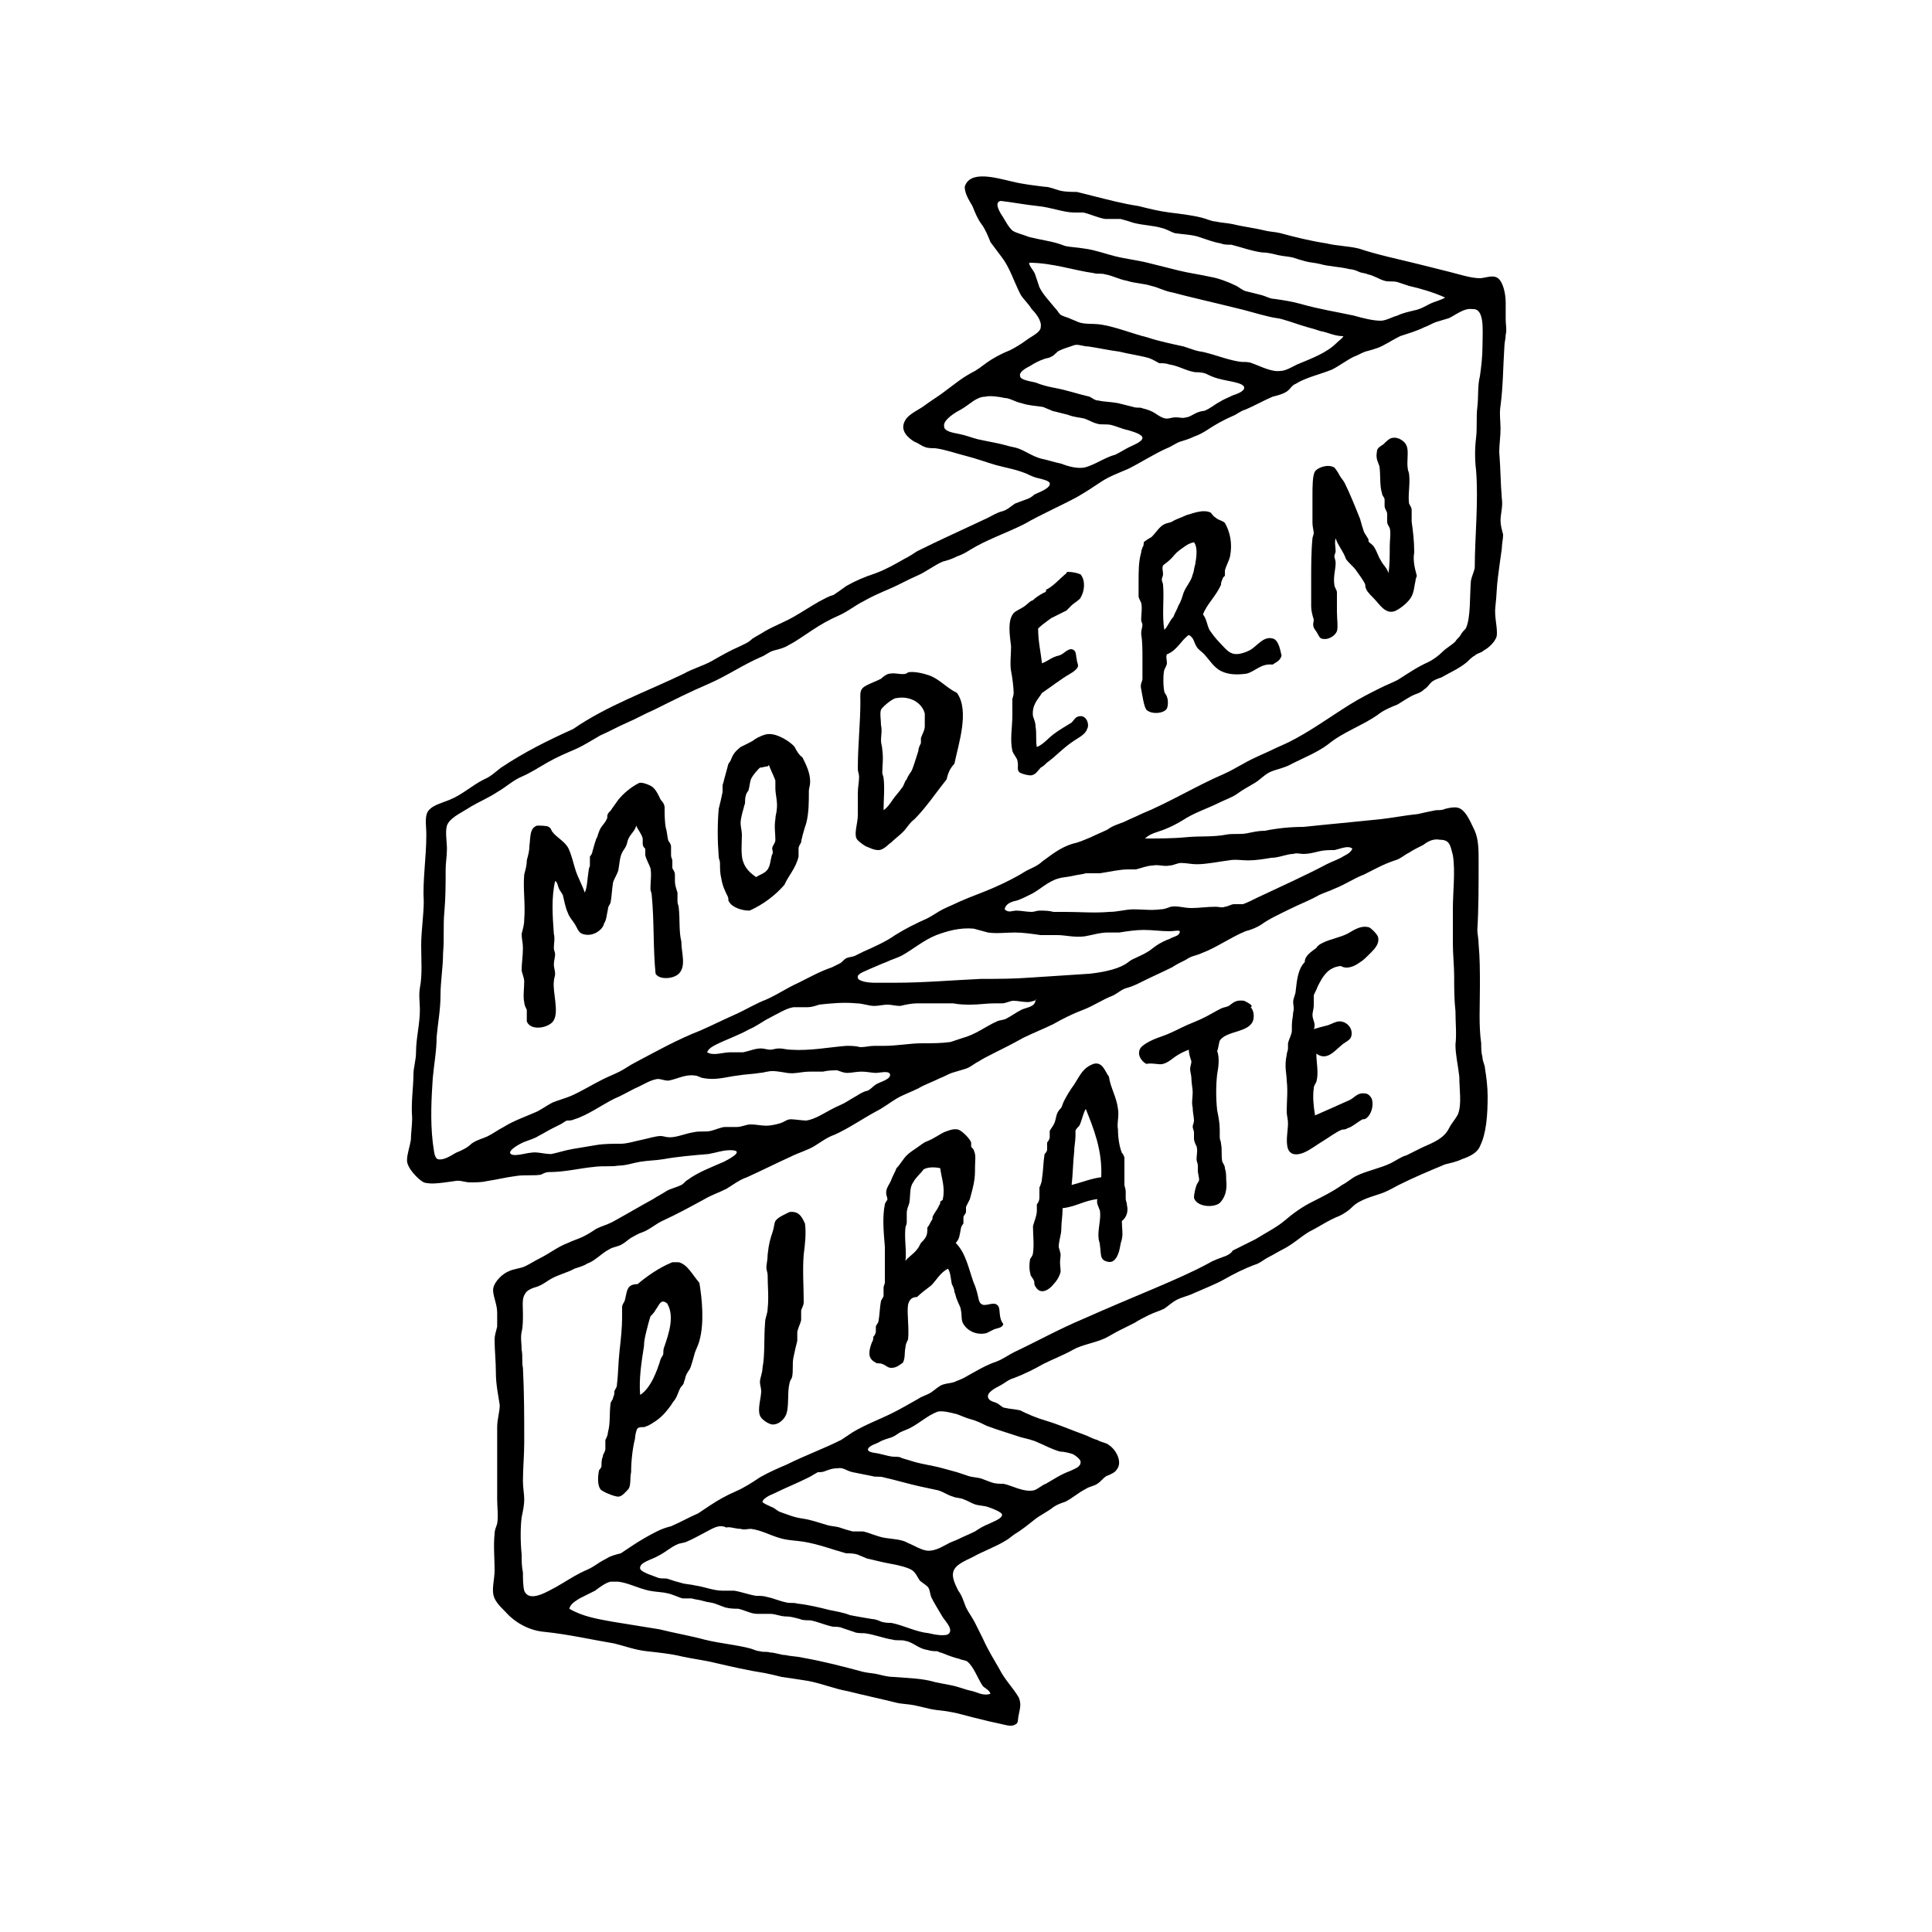 <?xml version="1.0" encoding="utf-8"?>
<!-- Generator: Adobe Illustrator 25.2.0, SVG Export Plug-In . SVG Version: 6.00 Build 0)  -->
<svg version="1.1" id="Layer_1" xmlns="http://www.w3.org/2000/svg" xmlns:xlink="http://www.w3.org/1999/xlink" x="0px" y="0px"
	 viewBox="0 0 150 150" style="enable-background:new 0 0 150 150;" xml:space="preserve">
<style type="text/css">
	.st0{fill-rule:evenodd;clip-rule:evenodd;}
</style>
<g>
	<g>
		<path d="M72.3,52.5c-0.5-0.2-1.3-0.4-1.8-0.3c-0.3,0.3-0.9,0-1.4,0.1c-0.2,0-0.5,0.2-0.7,0.4c-0.4,0.2-0.7,0.3-1.1,0.5
			c-0.6,0.3-0.5,0.6-0.5,1.3c0,1.6-0.2,3.4-0.2,5.2c0,0.2,0.1,0.4,0.1,0.6c0,0.4-0.1,0.8-0.1,1.3c0,0.6,0,1.2,0,1.7
			c0,0.6-0.3,1.4-0.1,1.8c0.1,0.2,0.4,0.4,0.7,0.6c0.3,0.1,0.6,0.3,1,0.3c0.4,0,0.7-0.4,1-0.6c0.3-0.3,0.6-0.5,0.9-0.8
			c0.3-0.3,0.5-0.7,0.9-1c0.9-0.9,1.7-2.1,2.5-3.1c0.1-0.5,0.3-0.9,0.6-1.2c0.3-1.5,1.2-4.1,0.2-5.5C73.5,53.4,73,52.8,72.3,52.5z
			 M71.8,56.4c0,0.3-0.2,0.6-0.3,0.9c0,0.1,0,0.3,0,0.4c-0.1,0.2-0.2,0.4-0.2,0.6c-0.2,0.6-0.3,1-0.5,1.5c-0.1,0.2-0.3,0.4-0.4,0.7
			c-0.2,0.2-0.2,0.5-0.4,0.7c-0.2,0.3-0.5,0.6-0.7,0.9c-0.2,0.3-0.4,0.6-0.7,0.8c0-0.8,0.1-1.7,0-2.5c0-0.1-0.1-0.3-0.1-0.4
			c0-0.5,0.1-1.1,0-1.8c0-0.2-0.1-0.5-0.1-0.7c0-0.4,0.1-0.8,0-1.2c0-0.4-0.1-0.9,0-1.2c0.1-0.2,0.9-0.9,1.2-0.9
			c1.1-0.2,2,0.4,2.2,1.2C71.8,55.6,71.8,56,71.8,56.4z"/>
		<path d="M61.7,58c-0.3-0.4-1.4-1.1-2.1-1c-0.2,0-0.7,0.2-1,0.4c-0.1,0.1-0.3,0.2-0.5,0.3c-0.2,0.1-0.4,0.2-0.6,0.3
			c-0.5,0.4-0.6,0.6-0.8,1.1c-0.1,0.1-0.2,0.3-0.2,0.4c-0.1,0.4-0.2,0.7-0.3,1.1c0,0.1-0.1,0.3-0.1,0.4c0,0.1,0,0.3,0,0.5
			c-0.1,0.5-0.2,0.9-0.3,1.3c-0.1,1.2-0.1,2.4,0,3.7c0,0.2,0.1,0.3,0.1,0.5c0,0.4,0,0.8,0.1,1.2c0.1,0.6,0.3,1,0.5,1.4
			c0.1,0.2,0,0.3,0.1,0.4c0.2,0.4,0.9,0.7,1.6,0.7c1.1-0.5,2-1.2,2.7-2c0.3-0.7,0.9-1.3,1.1-2.2c0-0.2,0-0.4,0-0.6
			c0-0.2,0.1-0.3,0.2-0.5c0-0.2,0.1-0.4,0.1-0.5c0.1-0.4,0.2-0.7,0.3-1c0.2-0.8,0.2-1.6,0.2-2.5c0-0.2,0.1-0.4,0.1-0.7
			c0-0.7-0.3-1.3-0.6-1.9C62,58.6,61.8,58.2,61.7,58z M60.3,62.9c0,0.2-0.1,0.4-0.1,0.7c-0.1,0.6,0,1.1,0,1.6c0,0.2-0.1,0.3-0.2,0.5
			s0,0.3,0,0.5c0,0.1-0.1,0.2-0.1,0.3c-0.1,0.4-0.1,0.7-0.3,1c-0.2,0.3-0.6,0.4-0.9,0.6c-0.4-0.3-0.8-0.6-1-1.2
			c-0.2-0.5-0.1-1.5-0.1-2.1c0-0.3-0.1-0.6-0.1-0.9c0-0.4,0.2-1,0.3-1.4c0.1-0.2,0-0.4,0.1-0.7c0-0.1,0.1-0.3,0.2-0.4
			c0.1-0.3,0.1-0.6,0.2-0.9c0.2-0.4,0.5-0.7,0.7-0.9c0.2,0,0.4-0.1,0.6-0.1c0,0,0.1-0.1,0.1-0.1c0.1,0.3,0.4,0.9,0.5,1.2
			c0,0.2,0,0.4,0,0.6C60.2,61.7,60.4,62.3,60.3,62.9z"/>
		<path d="M52.7,70.5c0-0.2-0.1-0.3-0.1-0.5c0-0.2,0-0.5,0-0.7c-0.1-0.3-0.2-0.6-0.2-0.9c0-0.2,0-0.3,0-0.5c0-0.2-0.1-0.3-0.2-0.5
			c0-0.2,0-0.4,0-0.6c0-0.1-0.1-0.2-0.1-0.4c0-0.2,0-0.4,0-0.7c0-0.1-0.1-0.3-0.2-0.4c-0.1-0.3-0.1-0.7-0.2-1
			c-0.1-0.5-0.1-1.1-0.1-1.6c0-0.2-0.1-0.4-0.3-0.6c-0.2-0.4-0.4-0.9-0.8-1.1c-0.2-0.1-0.7-0.3-0.9-0.2c-0.6,0.3-1.2,0.8-1.6,1.3
			c-0.2,0.3-0.3,0.4-0.5,0.7c-0.1,0.2-0.3,0.3-0.3,0.4c-0.1,0.1,0,0.3-0.1,0.4c-0.1,0.3-0.5,0.6-0.6,1c-0.1,0.2-0.1,0.4-0.2,0.5
			c-0.1,0.3-0.2,0.6-0.3,1c0,0.1-0.1,0.3-0.2,0.4c0,0.2,0,0.5,0,0.7c0,0.1-0.1,0.2-0.1,0.4c-0.1,0.6-0.1,1.3-0.3,1.7
			c-0.2-0.6-0.5-1.1-0.7-1.7c-0.2-0.6-0.3-1.2-0.6-1.8c-0.3-0.5-0.9-0.8-1.2-1.2c-0.1-0.1-0.1-0.3-0.3-0.4c-0.1-0.1-0.7-0.1-0.9-0.1
			c-0.6,0.2-0.5,0.9-0.6,1.6c0,0.4-0.1,0.7-0.2,1.1c0,0.4-0.1,0.7-0.2,1.1c-0.1,1.1,0.1,2.3,0,3.5c0,0.4-0.1,0.7-0.2,1.1
			c0,0.4,0.1,0.7,0.1,1.1c0,0.6-0.1,1.2-0.1,1.7c0,0.2,0.2,0.6,0.2,0.9c0,0.5-0.1,1.2,0,1.6c0,0.2,0.1,0.4,0.2,0.6
			c0,0.4,0,0.7,0,0.9c0.3,0.8,1.8,0.5,2.1-0.1c0.4-0.7-0.1-2.2,0-3c0-0.2,0.1-0.4,0.1-0.6c0-0.2-0.1-0.5-0.1-0.7
			c0-0.3,0.1-0.6,0.1-0.8c0-0.2-0.1-0.3-0.1-0.5c0-0.4,0.1-0.7,0-1.1c-0.1-1.4-0.2-2.8,0.1-4.1c0.2,0.1,0.2,0.4,0.3,0.6
			c0.1,0.2,0.2,0.3,0.3,0.5c0.1,0.4,0.2,1,0.4,1.4c0.1,0.3,0.3,0.5,0.5,0.8c0.2,0.3,0.3,0.7,0.6,0.8c0.8,0.3,1.6-0.3,1.7-0.8
			c0.2-0.3,0.2-0.7,0.3-1.1c0-0.2,0.1-0.3,0.2-0.5c0.1-0.5,0.1-1,0.2-1.6c0.1-0.3,0.3-0.6,0.4-0.9c0.1-0.5,0.1-1,0.3-1.4
			c0.1-0.2,0.2-0.3,0.3-0.5c0.1-0.2,0.1-0.4,0.2-0.6c0.2-0.4,0.5-0.6,0.6-1c0.1,0.3,0.4,0.6,0.5,1c0,0.1,0,0.3,0,0.4
			c0,0.2,0.1,0.3,0.2,0.4c0,0.2,0,0.3,0,0.5c0.1,0.4,0.3,0.7,0.4,1c0.1,0.5,0,1,0,1.6c0,0.2,0.1,0.3,0.1,0.5c0.2,2,0.1,4.2,0.3,6.1
			c0.3,0.5,1.4,0.4,1.8,0c0.6-0.6,0.2-1.6,0.2-2.5C52.7,72.3,52.8,71.4,52.7,70.5z"/>
		<path d="M83.9,55.6c-0.4,0-0.5,0.3-0.7,0.5c-0.5,0.3-1,0.6-1.4,0.9c-0.4,0.3-0.8,0.8-1.3,1c-0.1-0.5,0-1-0.1-1.6
			c0-0.3-0.1-0.5-0.2-0.8c-0.1-0.9,0.4-1.3,0.7-1.8c0.6-0.4,1.5-1.1,2.2-1.5c0.2-0.1,0.6-0.4,0.6-0.6c0-0.2-0.1-0.3-0.1-0.5
			c-0.1-0.4,0-0.7-0.4-0.8c-0.4,0-0.6,0.4-1,0.5c-0.5,0.1-0.8,0.4-1.3,0.6c-0.1-0.9-0.3-1.7-0.3-2.7c0.3-0.3,0.6-0.5,1-0.8
			c0.4-0.2,0.8-0.4,1.2-0.6c0.1-0.1,0.3-0.3,0.4-0.4c0.2-0.2,0.6-0.4,0.7-0.6c0.3-0.5,0.4-1.3,0-1.8c-0.2-0.1-0.6-0.2-1-0.2
			c0,0-0.1,0-0.1,0.1c-0.6,0.5-1,1-1.6,1.3C81.3,46,81,46,80.9,46.1c-0.2,0.1-0.5,0.3-0.7,0.5c-0.3,0.1-0.4,0.3-0.7,0.5
			c-0.3,0.2-0.6,0.3-0.8,0.5c-0.5,0.6-0.3,1.7-0.2,2.6c0,0.6-0.1,1.4,0,1.9c0.1,0.5,0.2,1.3,0.2,1.7c0,0.2-0.1,0.4-0.1,0.5
			c0,0.4,0,0.8,0,1.2c0,1-0.2,1.9,0,2.8c0.1,0.3,0.4,0.6,0.4,0.8c0.1,0.4-0.1,0.7,0.2,0.9c0.2,0.1,0.6,0.2,0.8,0.2
			c0.4,0,0.6-0.4,0.8-0.6c0.2-0.1,0.4-0.3,0.5-0.4c0.7-0.5,1.2-1.1,2.1-1.7c0.3-0.2,0.9-0.5,1-0.9C84.6,56.3,84.4,55.6,83.9,55.6z"
			/>
		<path d="M109.8,42.9c0-0.9-0.1-1.7-0.2-2.4c0-0.3,0-0.6,0-0.9c0-0.2-0.1-0.3-0.2-0.5c-0.1-0.7,0.1-1.5,0-2.3
			c0-0.1-0.1-0.3-0.1-0.4c-0.1-0.6,0.1-1.4-0.1-1.8c-0.1-0.3-0.6-0.7-1.1-0.6c-0.2,0-0.5,0.3-0.7,0.5c-0.3,0.2-0.5,0.3-0.5,0.6
			c-0.1,0.5,0.1,0.8,0.2,1.1c0.1,0.7,0,1.5,0.2,2.1c0,0.2,0.2,0.3,0.2,0.5c0,0.1,0,0.3,0,0.5c0,0.2,0.2,0.4,0.2,0.6
			c0,0.2,0,0.4,0,0.6c0,0.2,0.1,0.3,0.2,0.5c0.1,0.4,0,0.9,0,1.4c0,0.7,0,1.5-0.1,2.1c-0.1-0.4-0.4-0.6-0.6-1
			c-0.2-0.3-0.3-0.7-0.5-1c-0.1-0.2-0.3-0.3-0.4-0.4c-0.1-0.1,0-0.2-0.1-0.3c-0.1-0.2-0.2-0.3-0.3-0.5c-0.1-0.3-0.2-0.6-0.3-1
			c-0.4-1-0.8-2-1.2-2.8c-0.1-0.2-0.3-0.4-0.4-0.6c-0.1-0.2-0.3-0.5-0.4-0.6c-0.5-0.3-1.3,0-1.5,0.3c-0.2,0.3-0.2,1.2-0.2,1.9
			c0,0.7,0,1.5,0,2.1c0,0.3,0.1,0.6,0.1,0.8c0,0.1-0.1,0.3-0.1,0.4c-0.1,1-0.1,2.2-0.1,3.2c0,0.7,0,1.4,0,2.1c0,0.3,0.1,0.7,0.2,1
			c0,0.2-0.1,0.4,0,0.6c0,0.1,0.2,0.3,0.3,0.5c0.1,0.2,0.2,0.4,0.4,0.4c0.5,0.1,1-0.3,1.1-0.6c0.1-0.3,0-1,0-1.5c0-0.5,0-1.1,0-1.5
			c0-0.2-0.2-0.4-0.2-0.6c-0.1-0.6,0.1-1.2,0.1-1.7c0-0.2-0.1-0.4-0.1-0.5c0-0.1,0.1-0.3,0.1-0.4c0-0.3-0.1-0.7,0-1
			c0.2,0.6,0.6,1,0.8,1.6c0.2,0.3,0.6,0.6,0.8,0.9c0.2,0.3,0.6,0.8,0.7,1.1c0,0.1,0,0.2,0.1,0.4c0.1,0.2,0.4,0.5,0.6,0.7
			c0.4,0.4,0.9,1.3,1.7,0.9c0.4-0.2,1-0.7,1.2-1.1c0.2-0.4,0.2-0.8,0.3-1.2c0-0.2,0.1-0.3,0.1-0.4C109.8,44,109.7,43.4,109.8,42.9z"
			/>
		<path d="M98.9,49.6c-0.8-0.3-1.3,0.6-1.9,0.9c-0.4,0.2-1,0.4-1.4,0.2c-0.3-0.1-0.7-0.6-0.9-0.8c-0.3-0.3-0.6-0.7-0.8-1
			c-0.2-0.4-0.2-0.8-0.5-1.2c0.3-0.8,1-1.4,1.4-2.3c0-0.1,0-0.2,0.1-0.4c0-0.1,0.1-0.2,0.2-0.3c0-0.1,0-0.3,0-0.4
			c0.1-0.4,0.3-0.7,0.4-1.1c0.2-1,0-1.9-0.4-2.6c-0.2-0.2-0.5-0.2-0.7-0.4c-0.2-0.1-0.3-0.3-0.4-0.4c-0.6-0.3-1.5,0.1-1.9,0.2
			c-0.4,0.2-0.8,0.3-1.1,0.5c-0.2,0.1-0.4,0.1-0.6,0.2c-0.4,0.2-0.6,0.6-1,1c-0.2,0.1-0.5,0.3-0.6,0.4c0,0.1,0,0.3-0.1,0.4
			c0,0.1-0.1,0.2-0.1,0.4c-0.2,0.7-0.2,1.4-0.2,2.3c0,0.4,0,0.8,0,1.1c0,0.1,0.1,0.3,0.2,0.5c0.1,0.4,0,0.9,0,1.3
			c0,0.2,0.1,0.3,0.1,0.4c0,0.2-0.1,0.4-0.1,0.7c0.1,0.6,0.1,1.2,0.1,2c0,0.5,0,1.1,0,1.5c0,0.2-0.2,0.4-0.1,0.8
			c0.1,0.5,0.2,1.3,0.4,1.6c0.4,0.4,1.4,0.3,1.6-0.1c0.1-0.2,0.1-0.7,0-0.9c0-0.1-0.2-0.3-0.2-0.4c-0.1-0.4-0.1-1.4,0-1.7
			c0.1-0.2,0.2-0.4,0.2-0.5c0-0.3-0.1-0.5,0-0.7c0.8-0.3,1.1-1.1,1.7-1.5c0.4,0.2,0.4,0.6,0.6,0.9c0.1,0.2,0.4,0.4,0.5,0.5
			c0.5,0.5,0.8,1.1,1.4,1.4c0.6,0.3,1.3,0.3,2,0.2c0.7-0.2,1.1-0.8,2-0.7c0.3-0.2,0.6-0.3,0.7-0.7C99.4,50.5,99.3,49.8,98.9,49.6z
			 M92.8,43.8c-0.1,0.3-0.1,0.6-0.2,0.8c-0.1,0.5-0.5,0.9-0.7,1.4c-0.1,0.3-0.2,0.7-0.4,1c-0.1,0.3-0.3,0.6-0.4,0.9
			c-0.3,0.3-0.4,0.7-0.7,1c-0.2-1.1,0-2.4-0.1-3.5c0-0.1-0.1-0.3-0.1-0.4c0-0.1,0.1-0.3,0.1-0.4c0-0.3-0.1-0.5,0-0.7
			c0.1-0.1,0.4-0.3,0.6-0.5c0.3-0.3,0.3-0.4,0.7-0.7c0.3-0.2,0.6-0.5,1.1-0.6C93,42.5,92.9,43.2,92.8,43.8z"/>
	</g>
	<g>
		<path d="M87.5,93.6c0-0.2-0.1-0.4-0.1-0.5c0-0.2,0-0.4,0-0.6c0-0.2-0.1-0.4-0.1-0.5c0-0.3,0-0.7,0-1c0-0.4,0-0.8,0-1.1
			c0-0.1-0.1-0.3-0.2-0.4c-0.2-0.5-0.3-1.2-0.3-1.8c-0.1-0.5,0.1-1,0-1.6c-0.1-0.9-0.6-1.7-0.7-2.5c-0.3-0.4-0.5-1.2-1.2-1
			c-0.8,0.3-1,0.8-1.5,1.6c-0.3,0.4-0.6,0.9-0.8,1.3c-0.1,0.2-0.1,0.3-0.2,0.5c-0.1,0.1-0.2,0.2-0.3,0.4c-0.1,0.2-0.1,0.4-0.2,0.7
			c-0.1,0.3-0.3,0.5-0.4,0.7c0,0.2,0,0.3,0,0.5c0,0.1-0.1,0.3-0.2,0.4c0,0.2,0,0.3,0,0.5c0,0.2-0.1,0.3-0.2,0.4
			c-0.1,0.6-0.1,1.3-0.2,1.9c0,0.2-0.1,0.5-0.2,0.7c0,0.3,0,0.5,0,0.8c0,0.2-0.1,0.4-0.2,0.5c0,0.2,0,0.4,0,0.5
			c0,0.4-0.2,0.8-0.3,1.2c0,0.7,0.1,1.4,0,2.1c0,0.1-0.1,0.3-0.2,0.4c-0.1,0.3-0.1,0.9,0,1.2c0,0.2,0.2,0.3,0.3,0.6
			c0,0.1,0,0.3,0.1,0.4c0.4,0.7,1.1,0.2,1.4-0.2c0.2-0.2,0.4-0.5,0.5-0.8c0.1-0.2,0-0.5,0-0.9c0-0.3,0.1-0.6,0-0.8
			c0-0.1-0.1-0.3-0.1-0.4c0-0.5,0.2-0.9,0.2-1.4c0-0.5,0.1-1,0.1-1.6c1-0.1,1.7-0.6,2.7-0.7c-0.1,0.3,0.1,0.6,0.2,0.9
			c0.1,0.7-0.2,1.5-0.1,2.2c0,0.1,0.1,0.3,0.1,0.5c0.1,0.7,0,1,0.4,1.2c0.5,0.2,0.7,0,0.9-0.3c0.2-0.4,0.2-0.5,0.3-1
			c0-0.1,0.1-0.3,0.1-0.4c0.1-0.4,0-0.9,0-1.4C87.5,94.5,87.6,94,87.5,93.6z M83.2,92c0.1-0.8,0.1-1.7,0.2-2.6
			c0-0.4,0.1-0.8,0.1-1.2c0-0.1,0-0.3,0-0.4c0-0.1,0.2-0.3,0.3-0.4c0.2-0.4,0.3-1,0.5-1.3c0.6,1.5,1.3,3.2,1.2,5.3
			C84.7,91.5,84,91.8,83.2,92z"/>
		<path d="M61.3,94.1C61.3,94.1,61.3,94.1,61.3,94.1c-0.4,0.2-0.9,0.4-1.1,0.7c-0.1,0.2-0.1,0.5-0.2,0.8c-0.2,0.6-0.3,0.9-0.4,1.8
			c0,0.4-0.1,0.8-0.1,1c0,0.2,0.1,0.4,0.1,0.6c0,0.9,0.1,1.7,0,2.6c0,0.4-0.2,0.7-0.2,1.1c-0.1,1.2,0,2.5-0.2,3.5
			c0,0.4-0.2,0.8-0.2,1.1c0,0.2,0.1,0.5,0.1,0.7c0,0.5-0.3,1.4-0.1,1.9c0.1,0.3,0.7,0.7,1,0.7c0.4,0,0.8-0.3,1-0.7
			c0.3-0.6,0.1-1.8,0.3-2.5c0-0.2,0.2-0.4,0.2-0.5c0.1-0.5,0-1,0.1-1.5c0.1-0.5,0.2-0.9,0.3-1.3c0-0.2,0-0.4,0-0.6
			c0-0.3,0.2-0.6,0.3-1c0-0.2,0-0.5,0-0.7c0-0.2,0.2-0.4,0.2-0.7c0-1.2-0.1-2.5,0-3.7c0.1-0.8,0.2-1.6,0.1-2.4
			C62.3,94.6,62.1,94,61.3,94.1z"/>
		<path d="M52.7,98c-0.2,0-0.4,0-0.5,0c-1,0.4-2,1.1-2.7,1.7c-0.9,0-0.8,0.6-1,1.3c-0.1,0.2-0.2,0.3-0.2,0.5c0,0.3,0,0.6,0,0.8
			c0,0.8-0.1,1.7-0.2,2.6c-0.1,0.9-0.1,1.8-0.2,2.6c0,0.2-0.1,0.3-0.2,0.5c0,0.2,0,0.3-0.1,0.5c0,0.2-0.2,0.3-0.2,0.5
			c-0.1,0.8,0,1.5-0.2,2.2c0,0.2-0.1,0.4-0.2,0.6c0,0.2,0,0.4,0,0.7c0,0.2-0.2,0.4-0.2,0.6c-0.1,0.2-0.1,0.5-0.1,0.7
			c0,0.2-0.2,0.3-0.2,0.4c-0.1,0.5-0.1,1.1,0.1,1.4c0.1,0.2,1.1,0.6,1.4,0.6c0.3,0,0.6-0.4,0.8-0.6c0.2-0.3,0.1-0.9,0.2-1.3
			c0-0.8,0.1-1.8,0.3-2.6c0-0.2,0.1-0.7,0.2-0.8c0.1-0.1,0.3-0.1,0.5-0.1c0.1,0,0.2-0.1,0.3-0.1c0.9-0.5,1.2-0.8,1.8-1.6
			c0.1-0.2,0.3-0.4,0.4-0.6c0.1-0.2,0.2-0.5,0.3-0.7c0.1-0.2,0.3-0.3,0.3-0.5c0.1-0.2,0.1-0.4,0.2-0.6c0.1-0.2,0.2-0.3,0.3-0.5
			c0.1-0.3,0.2-0.6,0.3-1c0.1-0.4,0.3-0.7,0.4-1.1c0.4-1.4,0.2-3.3,0-4.5C53.7,98.9,53.4,98.2,52.7,98z M51.6,104.5
			c-0.1,0.2-0.1,0.4-0.1,0.6c0,0.1-0.1,0.2-0.2,0.4c-0.3,1-0.8,2.3-1.6,2.8c-0.1-1.3,0.1-2.5,0.3-3.8c0-0.4,0.1-0.8,0.2-1.2
			c0.1-0.4,0.2-0.8,0.3-1.1c0.1-0.1,0.3-0.3,0.4-0.5c0.3-0.4,0.4-0.9,0.9-0.5C52.4,102.2,51.9,103.6,51.6,104.5z"/>
		<path d="M77.5,101.4c-0.3-0.4-0.8,0-1.2-0.1c-0.3-0.1-0.3-0.4-0.4-0.8c-0.1-0.4-0.2-0.7-0.3-0.9c-0.4-1.1-0.6-2.3-1.4-3.1
			c0.3-0.3,0.3-0.6,0.4-1.1c0-0.1,0.1-0.3,0.2-0.4c0-0.2,0-0.3,0-0.5c0-0.1,0.2-0.3,0.2-0.4c0-0.1,0-0.3,0-0.4
			c0.1-0.2,0.2-0.4,0.3-0.6c0.1-0.4,0.2-0.7,0.3-1.2c0.1-0.5,0.1-0.8,0.1-1.3c0-0.5,0.1-0.9-0.1-1.3c0-0.1-0.2-0.2-0.2-0.3
			c0-0.1,0-0.2,0-0.3c-0.1-0.3-0.7-0.9-1-1c-0.4-0.1-0.8,0.1-1.1,0.2c-0.4,0.2-0.8,0.5-1.3,0.7c-0.3,0.1-0.5,0.3-0.8,0.5
			c-0.3,0.2-0.6,0.4-0.8,0.6c-0.3,0.3-0.5,0.7-0.8,1c-0.1,0.3-0.3,0.6-0.4,0.9c-0.1,0.3-0.4,0.6-0.4,1c0,0.2,0.1,0.4,0.1,0.5
			c0,0.1-0.2,0.3-0.2,0.4c-0.2,1-0.1,2.1,0,3.3c0,0.4,0,0.9,0,1.4c0,0.5,0,1,0,1.4c0,0.1-0.1,0.2-0.1,0.4c0,0.2,0,0.4,0,0.6
			c0,0.1-0.1,0.2-0.2,0.4c-0.1,0.5-0.1,1.1-0.2,1.6c0,0.1-0.2,0.3-0.2,0.4c0,0.1,0,0.3,0,0.4c0,0.1-0.1,0.3-0.2,0.4
			c0,0.1,0,0.3-0.1,0.4c-0.1,0.3-0.2,0.5-0.2,0.9c0,0.4,0.3,0.6,0.5,0.7c0.1,0.1,0.3,0,0.5,0.1c0.3,0.1,0.4,0.3,0.7,0.3
			c0.4,0,0.6-0.2,0.9-0.4c0.2-0.4,0.1-0.7,0.2-1.2c0-0.2,0.1-0.4,0.2-0.6c0.1-0.9-0.1-2,0-2.7c0.1-0.4,0.3-0.6,0.7-0.6
			c0.3-0.3,0.7-0.6,1.1-0.9c0.4-0.4,0.7-1,1.3-1.3c0.2,0.3,0.2,0.7,0.3,1.2c0.1,0.2,0.2,0.4,0.2,0.6c0.1,0.2,0.1,0.4,0.2,0.6
			c0.1,0.3,0.3,0.6,0.3,0.8c0.1,0.4,0,0.8,0.2,1.1c0.3,0.5,1,0.9,1.8,0.7c0.2-0.1,0.4-0.2,0.6-0.3c0.3-0.1,0.6-0.1,0.7-0.4
			C77.5,102.3,77.7,101.7,77.5,101.4z M73.2,93.1c0,0.1-0.1,0.1-0.2,0.2c0,0.1,0,0.2-0.1,0.3c-0.1,0.3-0.4,0.6-0.5,0.9
			c0,0.1,0,0.2-0.1,0.3c-0.1,0.2-0.2,0.4-0.3,0.5C72,95.6,72,95.8,71.9,96c-0.1,0.2-0.2,0.3-0.4,0.5c-0.1,0.2-0.2,0.4-0.3,0.5
			c-0.3,0.4-0.7,0.6-0.9,0.9c0.1-0.8-0.1-1.7,0-2.6c0-0.1,0.1-0.2,0.1-0.4c0-0.2,0-0.5,0-0.7c0-0.3,0.1-0.5,0.2-0.8
			c0.1-0.6,0-1.2,0.3-1.6c0.2-0.4,0.6-0.7,0.8-1c0.3-0.2,0.9-0.2,1.3-0.1C73.1,91.5,73.4,92.2,73.2,93.1z"/>
		<path d="M96.6,77.7c-0.7-0.1-0.9,0.2-1.2,0.4c-0.2,0.1-0.4,0.1-0.6,0.2c-0.4,0.2-0.9,0.5-1.3,0.7c-0.6,0.3-1.2,0.5-1.8,0.8
			c-0.4,0.2-1,0.5-1.6,0.7c-0.6,0.2-1.2,0.5-1.5,0.8c-0.4,0.5,0,1.1,0.4,1.3c0.5-0.1,1,0.1,1.3,0c0.4-0.1,0.7-0.4,1-0.6
			c0.3-0.2,0.7-0.4,1-0.5c0,0.3,0.1,0.6,0.2,0.9c0,0.2-0.1,0.4-0.1,0.6c0,0.2,0.1,0.5,0.1,0.7c0,0.4,0.1,0.8,0.1,1.1
			c0,0.4-0.1,0.8,0,1.2c0,0.4,0.1,0.7,0.1,1c0,0.2-0.1,0.3-0.1,0.5c0,0.1,0.1,0.3,0.1,0.4s0,0.3,0,0.5c0,0.2,0.1,0.4,0.2,0.6
			c0.1,0.3,0,0.7,0,1c0,0.2,0.1,0.3,0.1,0.5c0,0.1,0,0.3,0,0.4c0,0.2,0.1,0.5,0.1,0.7c0,0.1-0.1,0.2-0.2,0.4c-0.1,0.3-0.2,0.7-0.2,1
			c0.2,0.7,1.5,0.8,2,0.4c0.4-0.4,0.6-1,0.5-1.8c0-0.3,0-0.6-0.1-0.9c0-0.2-0.1-0.3-0.2-0.5c-0.1-0.5,0-0.9-0.1-1.4
			c0-0.2-0.1-0.3-0.1-0.5c0-0.2,0-0.4,0-0.6c0-0.5-0.1-1-0.2-1.5c-0.1-0.9-0.1-1.9,0-2.8c0.1-0.5,0.2-1.3,0-1.8
			c0.1-0.2,0.1-0.5,0.2-0.8c0.5-0.8,2.3-0.6,2.6-1.6c0.1-0.4,0-0.8-0.2-1C97.4,78.1,96.8,77.8,96.6,77.7z"/>
		<path d="M99.9,83.9c0.1,0.8,0,1.6,0,2.4c0,0.3,0.1,0.6,0.1,0.9c0,0.6-0.2,1.4,0,2c0.2,0.5,0.7,0.5,1.2,0.3c0.5-0.2,1-0.6,1.5-0.9
			c0.5-0.3,1-0.7,1.5-0.9c0.1,0,0.3,0,0.4-0.1c0.4-0.1,0.8-0.5,1.2-0.7c0.1,0,0.2,0,0.3-0.1c0.3-0.2,0.6-0.9,0.4-1.5
			c-0.1-0.2-0.3-0.4-0.5-0.4c-0.6-0.1-0.8,0.3-1.2,0.5c-0.9,0.4-2,0.9-2.7,1.2c-0.1-0.6-0.2-1.4-0.1-2.1c0-0.2,0.1-0.3,0.2-0.5
			c0.2-0.7,0-1.5,0-2.2c0.8,0.6,1.4-0.2,1.9-0.6c0.3-0.3,0.7-0.4,0.8-0.7c0.2-0.6-0.3-1.2-0.9-1.2c-0.3,0-0.6,0.2-0.9,0.3
			c-0.4,0.1-0.8,0.2-1.1,0.3c0.2-0.4-0.1-0.7-0.1-1.1c0-0.2,0.1-0.5,0.1-0.7c0-0.3,0-0.6,0-0.8c0-0.1,0.2-0.4,0.3-0.7
			c0.4-0.8,0.8-1.5,1.8-1.6c0.5,0.3,1.1,0,1.5-0.3c0.2-0.1,0.5-0.4,0.8-0.7c0.3-0.3,0.7-0.7,0.6-1.2c0-0.2-0.5-0.7-0.7-0.8
			c-0.7-0.2-1.3,0.3-1.7,0.5c-0.6,0.3-1.3,0.4-1.9,0.7c-0.2,0.1-0.4,0.2-0.5,0.4c-0.4,0.3-0.9,0.6-0.9,1.1c-0.5,0.5-0.6,1.3-0.7,2.2
			c0,0.3-0.2,0.6-0.2,0.9c0,0.2,0.1,0.5,0,0.8c0,0.3-0.1,0.6-0.1,1c0,0.1,0,0.3,0,0.4c0,0.3-0.2,0.6-0.3,1c0,0.1,0,0.3,0,0.4
			c0,0.2-0.1,0.3-0.1,0.5C99.7,82.8,99.9,83.4,99.9,83.9z"/>
	</g>
	<path class="st0" d="M88.9,65.1c1.1,0,2.2,0,3.2-0.1c1-0.1,2.1,0,3.1-0.2c0.5-0.1,1.1,0,1.6-0.1c0.5-0.1,0.9-0.2,1.4-0.2
		c1-0.2,2-0.3,3-0.3c1-0.1,1.9-0.2,3-0.3c1-0.1,2-0.2,3-0.3c0.9-0.1,1.9-0.3,2.9-0.4c0.4-0.1,0.9-0.2,1.4-0.3c0.3,0,0.5,0,0.7-0.1
		c0.4-0.1,0.9-0.2,1.2,0c0.5,0.3,0.8,1.1,1.1,1.7c0.3,0.7,0.3,1.5,0.3,2.4c0,1.8,0,3.7-0.1,5.3c0,0.3,0.1,0.7,0.1,1.1
		c0.1,1.1,0.1,2.1,0.1,3.3c0,1.5-0.1,3,0.1,4.4c0,0.4,0,0.7,0.1,1.1c0,0.3,0.2,0.6,0.2,0.9c0.1,0.6,0.2,1.4,0.2,2.1
		c0,1.5-0.1,2.9-0.6,3.9c-0.2,0.5-0.8,0.8-1.4,1c-0.4,0.2-0.9,0.3-1.3,0.4c-1.2,0.5-2.4,1-3.6,1.6c-0.4,0.2-0.7,0.4-1.2,0.6
		c-0.8,0.3-1.8,0.5-2.4,1.1c-0.3,0.3-0.6,0.5-1,0.7c-0.8,0.3-1.5,0.8-2.3,1.2c-0.7,0.4-1.3,1-2.1,1.4c-0.4,0.2-0.7,0.4-1.1,0.6
		s-0.7,0.5-1.1,0.6c-0.8,0.3-1.6,0.7-2.3,1.1c-0.7,0.4-1.5,0.7-2.4,1.1c-0.4,0.2-0.9,0.3-1.3,0.5c-0.4,0.2-0.7,0.5-1,0.7
		c-0.4,0.2-0.8,0.3-1.2,0.5c-0.4,0.2-0.8,0.4-1.1,0.6c-0.4,0.2-0.8,0.4-1.2,0.6c-0.4,0.2-0.7,0.4-1.1,0.6c-0.9,0.4-1.8,0.5-2.5,0.9
		c-0.7,0.4-1.5,0.7-2.3,1.1c-0.7,0.4-1.5,0.8-2.3,1.1c-0.4,0.1-0.7,0.4-1.1,0.6c-0.4,0.2-0.9,0.5-0.9,0.8c0,0.3,0.3,0.4,0.6,0.5
		c0.3,0.1,0.5,0.4,0.7,0.4c0.4,0.1,0.8,0.1,1.2,0.2c0.6,0.3,1.3,0.6,2,0.8c1,0.3,1.9,0.7,3,1.1c0.3,0.1,0.6,0.3,1,0.4
		c0.3,0.2,0.7,0.2,0.9,0.4c0.5,0.3,1.1,1.3,0.6,1.9c-0.1,0.2-0.5,0.4-0.8,0.5c-0.3,0.2-0.4,0.4-0.7,0.6c-0.3,0.2-0.6,0.2-0.9,0.4
		c-0.6,0.3-1,0.7-1.6,1c-0.3,0.1-0.6,0.2-0.9,0.4c-0.5,0.4-1,0.6-1.5,1c-0.5,0.4-1,0.8-1.5,1.1c-0.3,0.2-0.5,0.4-0.7,0.5
		c-0.8,0.5-1.7,0.8-2.6,1.3c-0.6,0.3-1.4,0.6-1.5,1.2c-0.1,0.4,0.2,1,0.4,1.4c0.3,0.4,0.4,0.8,0.6,1.3c0.2,0.4,0.5,0.8,0.7,1.2
		c0.2,0.4,0.4,0.8,0.6,1.2c0.4,0.9,0.9,1.7,1.3,2.4c0.4,0.8,1.1,1.5,1.5,2.2c0.2,0.5,0.1,0.8,0,1.3c-0.1,0.4,0,0.7-0.3,0.8
		c-0.3,0.2-0.8,0-1.3-0.1c-0.5-0.1-0.9-0.2-1.3-0.3c-0.9-0.2-1.8-0.5-2.5-0.6c-0.5-0.1-0.9-0.1-1.4-0.2c-0.4-0.1-0.9-0.2-1.3-0.3
		c-0.5-0.1-1-0.1-1.4-0.2c-1.2-0.3-2.6-0.6-3.8-0.9c-1.1-0.2-2-0.6-3.1-0.8c-0.6-0.1-1.3-0.2-2-0.3c-0.4-0.1-0.8-0.2-1.3-0.3
		c-1.3-0.2-2.6-0.5-3.9-0.8c-0.8-0.2-1.7-0.3-2.6-0.5c-0.8-0.2-1.8-0.3-2.7-0.4c-0.9-0.1-1.7-0.4-2.5-0.6c-1.8-0.3-3.5-0.7-5.4-0.9
		c-1.3-0.1-2.4-0.8-3.1-1.6c-0.4-0.4-0.8-0.8-0.9-1.3c-0.1-0.6,0.1-1.2,0.1-1.9c0-0.9-0.1-1.9,0-2.8c0-0.3,0.1-0.5,0.2-0.8
		c0.1-0.6,0-1.3,0-1.9c0-1.8,0-3.8,0-5.6c0-0.6,0.2-1.2,0.2-1.7c-0.1-0.7-0.3-1.6-0.3-2.5c0-0.9-0.1-1.8-0.1-2.6
		c0-0.3,0.1-0.6,0.2-1c0-0.4,0-0.7,0-1.1c0-0.7-0.4-1.4-0.3-1.9c0.1-0.5,0.7-1.1,1.2-1.3c0.4-0.2,0.9-0.2,1.3-0.4
		c0.4-0.2,0.7-0.4,1.1-0.6c0.8-0.4,1.4-0.9,2.2-1.2c0.4-0.2,0.8-0.3,1.2-0.5c0.4-0.2,0.7-0.4,1-0.6c0.4-0.2,0.8-0.3,1.2-0.5
		c1.1-0.6,2.1-1.2,3.2-1.8c0.3-0.2,0.7-0.4,1-0.6s0.8-0.3,1.2-0.5c0.2-0.1,0.3-0.3,0.5-0.4c0.8-0.6,1.9-1,2.8-1.4
		c0.2-0.1,1.8-0.9,0.5-0.9c-0.6,0-1.1,0.2-1.7,0.3c-1.2,0.1-2.4,0.2-3.5,0.4c-0.6,0.1-1.2,0.1-1.8,0.2c-0.6,0.1-1.1,0.3-1.7,0.3
		c-0.6,0.1-1.2,0-1.9,0.1c-1.1,0.1-2.2,0.4-3.5,0.4c-0.2,0-0.4,0.1-0.6,0.2c-0.5,0.1-1.3,0-1.9,0.1c-0.8,0.1-1.6,0.3-2.3,0.4
		c-0.4,0.1-0.9,0.1-1.3,0.1c-0.4,0-0.8-0.2-1.2-0.1c-0.8,0.1-1.8,0.3-2.4,0.1c-0.4-0.2-1.3-1.1-1.3-1.7c0-0.5,0.2-1,0.3-1.6
		c0-0.5,0.1-1.1,0.1-1.7c-0.1-1.2,0.1-2.4,0.1-3.4c0-0.5,0.2-1.1,0.2-1.7c0-1.1,0.3-2.2,0.3-3.3c0-0.6-0.1-1.1,0-1.7
		c0.2-1,0.1-2.2,0.1-3.3c0-1.1,0.2-2.4,0.2-3.4c-0.1-1.6,0.2-3.4,0.2-5.2c0-0.8-0.2-1.6,0.3-2c0.3-0.3,1-0.5,1.5-0.7
		c1-0.4,1.7-1.1,2.7-1.6c0.5-0.2,0.9-0.6,1.3-0.9c1.8-1.2,3.6-2.1,5.6-3c2.6-1.8,5.7-2.9,8.6-4.3c0.7-0.4,1.5-0.6,2.2-1
		c0.7-0.4,1.4-0.8,2.1-1.1c0.4-0.2,0.7-0.3,1-0.6c0.3-0.2,0.7-0.4,1-0.6c0.7-0.4,1.5-0.7,2.2-1.1c0.7-0.4,1.3-0.8,2-1.2
		c0.4-0.2,0.7-0.4,1.1-0.5c0.3-0.2,0.6-0.4,1-0.7c0.7-0.4,1.4-0.7,2.3-1c0.8-0.3,1.5-0.7,2.2-1.1c0.4-0.2,0.7-0.4,1-0.6
		c1.8-0.9,3.6-1.7,5.5-2.6c0.4-0.2,0.7-0.4,1.1-0.5c0.4-0.1,0.7-0.4,1-0.6c0.3-0.1,0.5-0.2,0.8-0.3c0.3-0.1,0.5-0.2,0.7-0.4
		c0.4-0.2,1.3-0.5,1.2-0.9c-0.1-0.2-0.6-0.3-1-0.4c-0.4-0.1-0.7-0.3-1-0.4c-0.8-0.3-1.5-0.4-2.2-0.6c-0.7-0.2-1.5-0.5-2.3-0.7
		c-0.8-0.2-1.6-0.5-2.4-0.6c-0.2,0-0.6,0-0.8-0.1c-0.3-0.1-0.5-0.3-0.8-0.4c-0.5-0.3-1.2-0.9-0.7-1.7c0.3-0.5,1.1-0.8,1.6-1.2
		c0.4-0.3,0.9-0.6,1.3-0.9c0.4-0.3,0.8-0.6,1.2-0.9c0.4-0.3,0.9-0.6,1.3-0.8c0.5-0.3,0.8-0.6,1.3-0.9c0.5-0.3,0.9-0.5,1.4-0.7
		c0.4-0.2,0.9-0.5,1.3-0.8c0.4-0.3,1.1-0.6,1.1-1c0.1-0.5-0.4-1.1-0.7-1.4c-0.3-0.5-0.7-0.8-0.9-1.2c-0.5-1-0.8-2-1.4-2.8
		c-0.3-0.4-0.6-0.8-0.9-1.2c-0.2-0.5-0.4-1-0.7-1.4c-0.3-0.4-0.5-0.9-0.7-1.4c-0.3-0.5-0.6-1-0.6-1.5c0.4-1.3,2.4-0.7,3.7-0.4
		c0.8,0.2,1.7,0.3,2.5,0.4c0.4,0,0.8,0.2,1.2,0.3c0.4,0.1,0.9,0.1,1.3,0.1c0.4,0.1,0.8,0.2,1.2,0.3c1.2,0.3,2.3,0.6,3.6,0.8
		c0.8,0.2,1.6,0.4,2.4,0.5c0.8,0.1,1.7,0.2,2.5,0.4c0.4,0.1,0.8,0.3,1.1,0.3c0.4,0.1,0.8,0.1,1.3,0.2c0.8,0.2,1.7,0.3,2.5,0.5
		c0.4,0.1,0.8,0.1,1.2,0.2c1.1,0.3,2.3,0.6,3.6,0.8c0.8,0.2,1.7,0.2,2.5,0.4c1.5,0.5,3,0.8,4.6,1.2c0.4,0.1,0.8,0.2,1.2,0.3
		c0.4,0.1,0.8,0.2,1.2,0.3c0.8,0.2,1.7,0.5,2.4,0.5c0.4,0,1-0.3,1.4,0c0.4,0.3,0.6,1.2,0.6,1.9c0,0.4,0,0.9,0,1.3
		c0,0.4,0.1,0.8,0,1.2c0,0.3-0.1,0.6-0.1,0.9c-0.1,1.5-0.1,3.1-0.3,4.6c-0.1,0.6,0,1.2,0,1.8c0,0.6-0.1,1.2-0.1,1.8
		c0.1,1.2,0.1,2.4,0.2,3.6c0.1,0.6-0.1,1.2-0.1,1.7c0,0.4,0.1,0.7,0.2,1.1c0,0.4-0.1,0.7-0.1,1.1c-0.1,0.7-0.2,1.4-0.3,2.2
		c-0.1,0.7-0.1,1.5-0.2,2.3c-0.1,0.8,0.2,1.7,0.1,2.3c-0.1,0.4-0.6,0.9-1,1.1c-0.2,0.2-0.5,0.2-0.7,0.4c-0.2,0.1-0.4,0.3-0.6,0.5
		c-0.6,0.5-1.3,0.8-2,1.2c-0.3,0.1-0.6,0.2-0.8,0.4c-0.2,0.2-0.3,0.4-0.5,0.5c-0.2,0.2-0.4,0.3-0.7,0.4c-0.5,0.2-0.9,0.5-1.4,0.8
		c-0.5,0.2-1,0.4-1.4,0.7c-1.2,0.9-2.8,1.4-4,2.4c-0.8,0.6-1.8,1-2.8,1.5c-0.5,0.3-1.1,0.4-1.6,0.6c-0.5,0.2-0.8,0.6-1.3,0.9
		c-0.5,0.3-0.9,0.5-1.3,0.8c-0.4,0.3-1,0.5-1.4,0.7c-1,0.5-2,0.8-2.9,1.4c-0.5,0.3-0.9,0.5-1.4,0.7C89.9,64.6,89.3,64.7,88.9,65.1
		 M109.4,22.2c-0.3-0.1-0.6-0.2-0.9-0.3c-0.4-0.1-0.7,0-1-0.1c-0.4-0.1-0.8-0.4-1.3-0.5c-0.2-0.1-0.5-0.1-0.7-0.2
		c-0.2-0.1-0.5-0.2-0.7-0.2c-0.8-0.2-1.6-0.2-2.3-0.4c-0.4-0.1-0.7-0.1-1.1-0.2c-0.4-0.1-0.7-0.2-1-0.3c-0.4-0.1-0.8-0.1-1.2-0.2
		c-0.4-0.1-0.8-0.2-1.2-0.2c-0.8-0.1-1.6-0.4-2.4-0.6c-0.3,0-0.6,0-0.8-0.1c-0.6-0.1-1.1-0.3-1.7-0.5c-0.6-0.2-1.3-0.2-1.9-0.3
		c-0.3-0.1-0.6-0.3-1-0.4c-0.7-0.2-1.4-0.2-2.2-0.4c-0.3-0.1-0.6-0.2-1-0.3C86.6,17,86.2,17,85.8,17c-0.6-0.1-1.2-0.4-1.7-0.5
		c-0.2,0-0.4,0-0.7,0c-0.8,0-1.8-0.4-2.8-0.5c-1-0.1-2-0.3-2.9-0.4c0,0,0,0,0,0c-0.6,0.1,0,1,0.2,1.3c0.3,0.5,0.4,0.7,0.7,1
		c0.3,0.2,0.8,0.3,1.3,0.5c0.4,0.1,0.9,0.2,1.4,0.3c0.5,0.1,0.9,0.2,1.4,0.4c0.5,0.1,0.9,0.1,1.5,0.2c0.8,0.1,1.6,0.4,2.4,0.6
		c0.8,0.2,1.7,0.3,2.5,0.5c0.8,0.2,1.6,0.4,2.4,0.6c0.8,0.2,1.6,0.3,2.5,0.5c0.6,0.1,1.4,0.4,2,0.7c0.2,0.1,0.4,0.3,0.7,0.4
		c0.4,0.1,0.8,0.2,1.2,0.3c0.4,0.1,0.7,0.3,1,0.3c0.7,0.1,1.4,0.2,2.1,0.4c1.4,0.4,2.7,0.6,4.1,0.9c0.7,0.2,1.5,0.4,2.1,0.4
		c0.4,0,0.9-0.3,1.3-0.4c0.4-0.2,0.9-0.3,1.3-0.4c0.5-0.1,0.8-0.3,1.2-0.5c0.4-0.2,0.9-0.3,1.2-0.5
		C111.3,22.7,110.3,22.4,109.4,22.2 M79.9,20.4c0,0.3,0.4,0.6,0.5,1c0.1,0.3,0.2,0.6,0.3,0.9c0.3,0.6,0.8,1.1,1.2,1.6
		c0.2,0.2,0.3,0.4,0.4,0.5c0.1,0.1,0.4,0.2,0.7,0.3c0.2,0.1,0.5,0.2,0.7,0.3c0.5,0.2,1.1,0.1,1.8,0.2c1.2,0.2,2.4,0.7,3.6,1
		c0.9,0.3,1.9,0.5,2.8,0.7c0.3,0.1,0.6,0.2,0.9,0.3c0.3,0.1,0.6,0.1,0.9,0.2c0.8,0.2,1.8,0.6,2.7,0.7c0.3,0,0.6,0,0.8,0.1
		c0.6,0.2,1.5,0.7,2.2,0.6c0.4,0,0.9-0.3,1.3-0.5c1.2-0.5,2.3-0.9,3.1-1.7c0.2-0.2,0.4-0.3,0.5-0.5c-0.7,0-1.2-0.3-1.8-0.4
		c-0.3-0.1-0.6-0.2-1-0.3c-0.7-0.2-1.2-0.4-1.9-0.6c-0.3-0.1-0.6-0.1-1-0.2c-0.9-0.2-1.8-0.5-2.7-0.7c-1.6-0.4-3.4-0.8-4.9-1.2
		c-0.6-0.1-1.1-0.4-1.6-0.5c-0.6-0.2-1.3-0.2-1.9-0.4c-0.6-0.1-1.1-0.4-1.7-0.5c-0.3-0.1-0.6,0-0.9-0.1C83.4,21,81.7,20.4,79.9,20.4
		C79.9,20.3,79.9,20.3,79.9,20.4 M112.5,24.7c-0.3,0.1-0.7,0.2-1,0.3c-0.3,0.1-0.6,0.3-0.9,0.4c-0.6,0.3-1.3,0.5-1.9,0.7
		c-0.6,0.3-1.2,0.7-1.7,0.9c-0.3,0.1-0.6,0.2-1,0.3c-0.3,0.1-0.6,0.3-0.9,0.4c-0.6,0.3-1.1,0.7-1.7,1c-1,0.4-2,0.6-2.8,1.1
		c-0.3,0.1-0.4,0.4-0.7,0.6c-0.3,0.2-0.7,0.3-1.1,0.4c-0.7,0.3-1.4,0.7-2.1,1c-0.4,0.1-0.7,0.4-1,0.5c-0.7,0.3-1.4,0.7-2,1.1
		c-0.3,0.2-0.7,0.4-1,0.5c-0.4,0.2-0.8,0.3-1.1,0.4c-0.3,0.1-0.7,0.4-1,0.5c-1.1,0.5-2,1.1-3,1.6c-0.7,0.3-1.5,0.6-2.1,1
		c-0.6,0.4-1.2,0.8-1.9,1.2c-1.3,0.7-2.7,1.3-4.1,2.1c-1.4,0.7-2.9,1.2-4.2,2c-0.3,0.2-0.7,0.4-1,0.5c-0.4,0.2-0.7,0.3-1.1,0.4
		c-0.7,0.3-1.3,0.8-2,1.1c-0.7,0.3-1.4,0.7-2.1,1c-0.7,0.3-1.4,0.6-2.1,1c-0.6,0.3-1.2,0.8-1.9,1.1c-0.7,0.3-1.4,0.7-2,1.1
		c-0.3,0.2-0.6,0.4-0.9,0.6c-0.3,0.2-0.6,0.4-1,0.6c-0.3,0.2-0.7,0.3-1.1,0.4c-0.4,0.1-0.7,0.4-1,0.5c-1.4,0.6-2.7,1.5-4.1,2.1
		c-1.4,0.6-2.8,1.3-4.2,2c-0.7,0.3-1.4,0.7-2.1,1c-0.7,0.3-1.4,0.7-2.1,1c-0.7,0.4-1.3,0.8-2,1.1c-0.7,0.3-1.4,0.6-2.1,1
		c-0.7,0.4-1.3,0.8-2,1.1c-0.7,0.3-1.2,0.8-1.9,1.2c-0.6,0.4-1.3,0.7-2,1.1c-0.6,0.4-1.5,0.8-1.8,1.3c-0.3,0.4-0.1,1.4-0.1,2
		c0,0.6-0.1,1.1-0.1,1.6c0,1.1,0,2.2-0.1,3.3c-0.1,1,0,2.1-0.1,3.2c0,1.1-0.2,2.2-0.2,3.3c0,1.1-0.2,2.1-0.3,3.2
		c0,1.1-0.2,2.1-0.3,3.2c-0.1,1.5-0.2,3.3,0,5c0.1,0.6,0.1,1.2,0.4,1.3c0.4,0.1,0.9-0.2,1.4-0.5c0.5-0.2,0.9-0.4,1.2-0.7
		c0.4-0.3,0.9-0.4,1.3-0.6c0.4-0.2,0.8-0.5,1.2-0.7c0.8-0.5,1.7-0.8,2.6-1.2c0.4-0.2,0.8-0.5,1.2-0.7c0.5-0.2,0.9-0.3,1.4-0.5
		c0.9-0.4,1.7-0.9,2.5-1.3c0.4-0.2,0.9-0.4,1.3-0.6c0.4-0.2,0.8-0.5,1.2-0.7c1.7-0.9,3.3-1.8,5.1-2.5c0.9-0.4,1.7-0.8,2.6-1.2
		c0.9-0.4,1.7-0.9,2.5-1.2c0.9-0.4,1.6-0.9,2.5-1.3c0.8-0.4,1.7-0.9,2.6-1.2c0.2-0.1,0.4-0.2,0.6-0.3c0.2-0.1,0.3-0.3,0.5-0.4
		c0.2-0.1,0.5-0.1,0.7-0.2c0.2-0.1,0.4-0.2,0.6-0.3c0.9-0.4,1.8-0.8,2.5-1.3c0.8-0.5,1.6-0.9,2.5-1.3c0.4-0.2,0.8-0.5,1.2-0.7
		c0.4-0.2,0.9-0.4,1.3-0.6c0.9-0.4,1.8-0.7,2.7-1.1c0.9-0.4,1.7-0.8,2.5-1.3c0.4-0.2,0.9-0.4,1.2-0.7c0.7-0.5,1.4-1.1,2.4-1.4
		c0.5-0.1,0.9-0.3,1.4-0.5c0.4-0.2,0.9-0.4,1.3-0.6c0.4-0.3,0.8-0.4,1.3-0.6c0.4-0.2,0.9-0.4,1.3-0.6c2.2-0.9,4.3-2.2,6.4-3.1
		c0.9-0.4,1.6-0.9,2.5-1.3c0.4-0.2,0.9-0.4,1.3-0.6c0.4-0.2,0.9-0.4,1.3-0.6c1.6-0.8,3.1-1.9,4.7-2.9c0.8-0.5,1.6-0.9,2.4-1.3
		c0.4-0.2,0.9-0.4,1.3-0.6c0.8-0.5,1.5-1,2.4-1.4c0.4-0.2,0.8-0.5,1.1-0.8c0.3-0.3,0.7-0.5,1-0.8c0.1-0.2,0.3-0.3,0.4-0.5
		c0.1-0.2,0.3-0.4,0.4-0.5c0.4-0.8,0.3-2.6,0.4-3.7c0.1-0.5,0.3-0.8,0.3-1.1c0-2.2,0.3-5.1,0.1-7.5c-0.1-0.8-0.1-1.7,0-2.5
		c0.1-0.8,0-1.6,0.1-2.4c0.1-0.8,0-1.6,0.2-2.4c0.1-0.7,0.2-1.5,0.2-2.4c0-1.1,0.2-2.9-0.8-2.8C113.7,23.9,113.1,24.4,112.5,24.7
		 M82.3,27.2c-0.3,0.1-0.4,0.4-0.7,0.5c-0.1,0.1-0.4,0.1-0.6,0.2c-0.3,0.1-0.7,0.3-1,0.5c-0.4,0.2-0.9,0.5-0.8,0.8
		c0,0.3,0.8,0.4,1.2,0.5c0.5,0.2,0.9,0.3,1.4,0.4c1.1,0.2,1.9,0.5,2.8,0.7c0.2,0.1,0.4,0.3,0.7,0.3c0.4,0.1,1,0.1,1.5,0.2
		c0.4,0.1,0.8,0.2,1.2,0.3c0.3,0.1,0.5,0,0.7,0.1c0.4,0.1,0.7,0.2,1,0.4c0.3,0.2,0.6,0.4,0.9,0.4c0.2,0,0.4-0.1,0.7-0.1
		c0.3,0,0.5,0.1,0.8,0c0.2,0,0.5-0.2,0.7-0.3s0.5-0.2,0.7-0.2c0.5-0.2,0.8-0.5,1.2-0.7c0.3-0.2,0.6-0.3,1-0.5
		c0.3-0.1,0.9-0.3,0.9-0.6c0-0.4-1.3-0.5-2-0.7c-0.4-0.1-0.8-0.3-1-0.4c-0.3-0.1-0.6-0.1-0.8-0.1c-0.7-0.1-1.3-0.5-2-0.6
		c-0.3-0.1-0.5-0.1-0.8-0.1c-0.2-0.1-0.5-0.3-0.8-0.4c-0.7-0.2-1.5-0.3-2.3-0.5c-0.8-0.1-1.7-0.3-2.4-0.4c-0.4,0-0.8-0.2-1.1-0.1
		C82.8,27,82.5,27.1,82.3,27.2 M74.6,31.8c-0.4,0.2-1.4,0.8-1.3,1.3c0,0.4,0.7,0.5,1.2,0.6c0.5,0.1,1,0.3,1.4,0.4
		c0.9,0.2,1.6,0.3,2.3,0.5c0.3,0.1,0.5,0.1,0.8,0.2c0.6,0.2,1.1,0.6,1.8,0.8c0.5,0.1,1.1,0.3,1.6,0.4c0.5,0.2,1.2,0.4,1.8,0.3
		c0.4-0.1,0.8-0.3,1.2-0.5c0.4-0.2,0.8-0.4,1.2-0.5c0.4-0.2,0.7-0.4,1.1-0.6c0.2-0.1,1-0.4,1-0.7c0-0.3-0.8-0.5-1.1-0.6
		c-0.5-0.1-0.9-0.3-1.3-0.4c-0.4-0.1-0.8,0-1.1-0.1c-0.4-0.1-0.7-0.3-1-0.4c-0.4-0.1-0.8-0.1-1.3-0.3c-0.4-0.1-0.8-0.2-1.2-0.3
		c-0.2-0.1-0.5-0.2-0.7-0.3c-0.6-0.1-1.1-0.1-1.7-0.3c-0.5-0.1-0.9-0.4-1.3-0.4c-0.4-0.1-1.2-0.2-1.5-0.1
		C75.8,30.8,75.3,31.4,74.6,31.8 M110.5,65.6c-0.4,0.2-0.8,0.4-1.1,0.6c-0.4,0.2-0.7,0.5-1.1,0.6c-0.9,0.3-1.6,0.7-2.4,1.1
		c-0.8,0.3-1.5,0.8-2.3,1.1c-0.4,0.2-0.8,0.3-1.2,0.5c-0.7,0.4-1.5,0.7-2.3,1.1c-0.8,0.4-1.5,0.7-2.2,1.2c-0.3,0.2-0.8,0.4-1.2,0.5
		c-1.2,0.5-2.3,1.3-3.4,1.7c-0.4,0.2-0.8,0.2-1.2,0.5c-0.4,0.2-0.8,0.4-1.1,0.6c-0.8,0.4-1.5,0.7-2.3,1.1c-0.4,0.2-0.8,0.4-1.2,0.5
		s-0.7,0.4-1.1,0.6c-0.8,0.3-1.5,0.8-2.3,1.1c-0.8,0.3-1.6,0.7-2.3,1.1c-0.8,0.4-1.6,0.7-2.4,1.1c-0.7,0.4-1.5,0.8-2.3,1.2
		c-0.4,0.2-0.8,0.4-1.1,0.6c-0.4,0.2-0.7,0.5-1.1,0.6c-0.3,0.1-0.7,0.2-1,0.3c-0.3,0.1-0.6,0.3-0.9,0.4c-0.6,0.3-1.2,0.5-1.7,0.8
		c-0.6,0.3-1.2,0.5-1.7,0.8c-0.5,0.3-1,0.7-1.6,1c-1.1,0.6-2.1,1.3-3.2,1.8c-0.6,0.2-1.1,0.6-1.6,0.9s-1.2,0.5-1.8,0.8
		c-1.1,0.5-2.3,1.1-3.4,1.6c-0.6,0.2-1.1,0.6-1.6,0.9c-0.6,0.3-1.2,0.5-1.7,0.8c-1.1,0.6-2.2,1.2-3.3,1.7c-0.6,0.3-1,0.7-1.6,0.9
		c-0.3,0.1-0.6,0.3-0.8,0.4c-0.3,0.2-0.5,0.4-0.7,0.5c-0.3,0.2-0.7,0.2-1,0.4c-0.6,0.3-1.1,0.9-1.7,1.1c-0.3,0.2-0.7,0.3-1,0.4
		c-0.5,0.3-1.4,0.5-2,0.9c-0.3,0.2-0.6,0.4-0.9,0.5c-0.4,0.1-0.8,0.3-0.9,0.5c-0.3,0.4-0.2,0.9-0.2,1.6c0,0.5,0,1-0.1,1.4
		c-0.1,0.5,0,0.9,0,1.4c0.1,0.5,0,1,0.1,1.4c0.1,2,0.1,3.7,0.1,5.8c0,1-0.1,2-0.1,3c0,0.5,0.1,1,0.1,1.4c0,0.5-0.1,0.9-0.2,1.4
		c-0.1,0.8-0.1,1.9,0,2.9c0,0.5,0,0.9,0.1,1.4c0,0.4,0,1,0.1,1.4c0.4,1,1.9,0,2.5-0.3c0.7-0.4,1.3-0.8,1.9-1.1
		c0.4-0.2,0.7-0.3,1-0.5c0.3-0.2,0.6-0.4,1-0.6c0.3-0.2,0.7-0.3,1.1-0.4c0.3-0.2,0.6-0.4,0.9-0.6c0.6-0.4,1.3-0.8,1.9-1.1
		c0.4-0.2,0.7-0.3,1.1-0.4c0.7-0.3,1.4-0.7,2.1-1c0.3-0.2,0.6-0.4,0.9-0.6c0.6-0.4,1.3-0.8,2-1.1c0.7-0.3,1.3-0.7,1.9-1.1
		c0.7-0.4,1.4-0.7,2.1-1c1.4-0.7,2.8-1.2,4.2-1.9c0.3-0.2,0.6-0.4,0.9-0.6c1-0.6,2.1-1,3.1-1.5c0.6-0.3,1.3-0.7,2-1.1
		c0.3-0.2,0.7-0.3,1-0.5c0.3-0.2,0.6-0.5,0.9-0.6c0.3-0.1,0.6-0.1,0.9-0.2c0.2-0.1,0.5-0.2,0.7-0.3c0.9-0.5,1.7-1,2.6-1.3
		c0.5-0.2,0.9-0.5,1.3-0.7c1.9-0.9,3.5-1.8,5.4-2.6c1.8-0.8,3.7-1.6,5.6-2.4c1.4-0.6,2.8-1.2,4.1-1.9c0.5-0.3,0.9-0.4,1.4-0.6
		c0.2-0.1,0.4-0.2,0.5-0.4c0.2-0.1,0.4-0.2,0.6-0.3c0.4-0.2,0.8-0.4,1.2-0.6c0.8-0.5,1.6-0.9,2.2-1.4c0.7-0.6,1.4-1.1,2.2-1.5
		c0.8-0.4,1.6-0.8,2.3-1.3c0.4-0.2,0.7-0.5,1.1-0.7c0.8-0.4,1.9-0.6,2.7-1c0.4-0.2,0.8-0.5,1.2-0.6c0.4-0.2,0.8-0.4,1.2-0.6
		c0.9-0.4,1.7-0.7,2.1-1.5c0.2-0.4,0.5-0.7,0.7-1.1c0.3-0.8,0.1-1.9,0.1-2.9c-0.1-0.9-0.3-1.7-0.3-2.5c0.1-0.8,0-1.7,0-2.6
		c-0.1-0.9-0.1-1.8-0.1-2.7c0-0.8-0.1-1.7-0.1-2.5c0-0.9,0-1.8,0-2.8c0-1.2,0.2-2.9,0-4.1c-0.2-0.7-0.2-1.2-1-1.2
		C111.3,65.1,110.9,65.3,110.5,65.6 M103.6,66c-0.4,0-0.8,0-1.2,0.1c-0.4,0.1-0.8,0.2-1.2,0.2c-0.3,0-0.5-0.1-0.8,0
		c-0.5,0-1.1,0.3-1.7,0.3c-0.6,0.1-1.2,0.2-1.8,0.2c-0.5,0-1-0.1-1.5,0c-0.8,0.1-1.7,0.3-2.5,0.3c-0.4,0-0.8-0.1-1.2-0.1
		c-0.3,0-0.6,0.2-0.9,0.2c-0.4,0.1-0.9-0.1-1.3,0c-0.4,0-0.9,0.2-1.3,0.3c-0.2,0-0.4,0-0.6,0c-0.7,0-1.5,0.2-2.2,0.3
		c-0.4,0-0.7,0-1.1,0c-0.3,0.1-0.6,0.1-1,0.2c-0.4,0.1-0.8,0.1-1.1,0.2c-0.8,0.2-1.5,0.9-2.1,1.2c-0.4,0.2-0.8,0.4-1.1,0.5
		c-0.4,0.1-0.9,0.2-1,0.7c0.3,0.3,0.6,0.1,0.9,0.1c0.4,0,0.8,0.1,1.2,0.1c0.2,0,0.4-0.1,0.6-0.1c0.4,0,0.7,0,1.1,0.1
		c0.3,0,0.6,0,0.9,0c1.1,0,2.3,0.1,3.4,0c0.7,0,1.3-0.2,1.9-0.2c0.7,0,1.4,0.1,2.1,0c0.3,0,0.5-0.1,0.8-0.2c0.5-0.1,1,0.1,1.6,0.1
		c0.6,0,1.2-0.1,1.9-0.1c0.2,0,0.5,0.1,0.7,0c0.2,0,0.5-0.2,0.7-0.2c0.2,0,0.5,0,0.7,0c0.3-0.1,0.7-0.3,1.1-0.5
		c1.9-0.9,3.7-1.7,5.4-2.6c0.4-0.2,0.7-0.3,1.1-0.5c0.3-0.2,0.7-0.3,0.9-0.7C104.7,65.6,104.1,65.9,103.6,66 M90.8,72.3
		c-0.7,0-1.3-0.1-2-0.1c-0.6,0-1.3,0.1-1.9,0.2c-0.3,0-0.6,0-0.9,0c-0.6,0-1.2,0.2-1.8,0.3c-0.8,0.1-1.5-0.1-2.1-0.1
		c-0.4,0-0.9,0-1.3,0c-0.7-0.1-1.4-0.2-2-0.2c-0.7,0-1.4,0.1-2.1,0c-0.4-0.1-0.7-0.2-1.1-0.3c-1.1-0.1-2.1,0.2-2.9,0.5
		c-1,0.4-1.8,1.1-2.7,1.6c-0.4,0.2-0.8,0.3-1.2,0.5c-0.3,0.1-0.7,0.3-1.2,0.5c-0.4,0.2-1.1,0.4-1,0.7c0,0.3,0.9,0.4,1.2,0.4
		c0.5,0,1.1,0,1.7,0c2.2,0,4.5-0.2,6.7-0.3c1.3,0,2.5,0,3.8-0.1c1.6-0.1,3.1-0.2,4.6-0.3c0.9-0.1,2-0.3,2.7-0.7
		c0.2-0.1,0.4-0.3,0.6-0.4c0.4-0.2,0.9-0.4,1.2-0.6c0.2-0.1,0.4-0.3,0.7-0.5c0.3-0.2,0.7-0.4,1-0.5c0.3-0.2,0.8-0.2,0.8-0.6
		C91.5,72.2,91.2,72.3,90.8,72.3 M79.8,77.8c-0.4,0-0.8-0.1-1.1-0.1c-0.3,0-0.6,0.2-0.9,0.2c-0.2,0-0.4,0-0.6,0
		c-0.6,0-1.2,0.1-1.8,0.1c-0.4,0-0.9,0-1.4-0.1c-1,0-1.9,0-2.8,0c-0.4,0-0.9,0.1-1.3,0.2c-0.4,0-0.7-0.1-1-0.1c-0.3,0-0.7,0.1-1,0.1
		c-0.5,0-0.9-0.2-1.4-0.2c-1-0.1-2,0-2.9,0.1c-0.3,0.1-0.6,0.2-0.9,0.2c-0.4,0-0.7,0-1.1,0c-0.6,0.1-1.2,0.5-1.8,0.8
		c-0.6,0.3-1.1,0.7-1.6,0.9c-0.9,0.5-1.8,0.8-2.6,1.2c-0.2,0.1-0.6,0.3-0.7,0.6c0.5,0.3,1.2,0,1.8,0c0.3,0,0.7,0,1,0
		c0.5-0.1,0.9-0.3,1.4-0.3c0.2,0,0.5,0.1,0.7,0.1c0.2,0,0.4-0.1,0.7-0.1c0.3,0,0.6,0.1,0.9,0.1c1.5,0.1,3-0.2,4.3-0.3
		c0.4,0,0.7,0,1.1,0.1c0.4,0,0.7-0.1,1.1-0.1c0.3,0,0.5,0,0.7,0c1.1,0,2-0.2,3-0.2c0.8,0,1.5,0,2.2-0.1c0.3-0.1,0.6-0.2,0.9-0.3
		c1.1-0.3,1.8-0.9,2.7-1.3c0.2-0.1,0.5-0.1,0.7-0.2c0.4-0.2,0.8-0.5,1.2-0.7c0.4-0.2,1.1-0.2,1.1-0.8C80.6,77.6,80.1,77.8,79.8,77.8
		 M59,83.3c-0.6,0.1-1.1,0.1-1.7,0.2c-0.9,0.1-1.7,0.4-2.7,0.2c-0.2,0-0.4-0.2-0.7-0.2c-0.7-0.1-1.4,0.3-2,0.4c-0.4,0-0.7-0.2-1-0.1
		c-0.5,0.1-1.1,0.5-1.6,0.7c-0.6,0.3-1.1,0.6-1.6,0.8c-1,0.5-2.1,1.3-3.1,1.6C44.4,87,44.2,87,44,87c-0.2,0.1-0.3,0.2-0.5,0.3
		c-0.2,0.1-0.4,0.2-0.6,0.3c-0.4,0.2-0.7,0.4-1.1,0.6c-0.3,0.2-0.7,0.3-1.2,0.5c-0.2,0.1-1,0.5-1,0.8c0.1,0.4,1.3,0,1.6,0
		c0.5-0.1,1,0.1,1.6,0.1c0.5-0.1,1.1-0.3,1.7-0.4c0.6-0.1,1.2-0.2,1.8-0.3c0.6-0.1,1.3-0.1,1.9-0.1c0.5,0,1.1-0.2,1.6-0.3
		c0.5-0.1,1.1-0.3,1.5-0.3c0.2,0,0.4,0.1,0.7,0.1c0.6,0,1.2-0.3,1.9-0.4c0.4-0.1,0.9,0,1.3-0.1c0.4-0.1,0.8-0.3,1.1-0.3
		c0.3,0,0.6,0,0.9,0c0.4,0,0.7-0.2,1.1-0.2c0.4,0,0.8,0.1,1.2,0.1c0.3,0,0.8-0.1,1.1-0.2c0.3-0.1,0.5-0.3,0.8-0.3
		c0.3,0,0.9,0.1,1.2,0.1c0.7-0.1,1.4-0.6,2.2-1c0.4-0.2,0.7-0.3,1-0.5c0.3-0.2,0.7-0.4,1-0.6c0.2-0.1,0.4-0.2,0.5-0.2
		c0.3-0.1,0.4-0.3,0.7-0.5c0.3-0.2,1.2-0.4,1.1-0.8c-0.1-0.3-0.8-0.1-1.1-0.1c-0.3,0-0.7-0.1-1.1-0.1c-0.4,0-0.8,0.1-1.1,0.1
		c-0.3,0-0.5-0.1-0.8-0.2c-0.3,0-0.7,0-1.1,0.1c-0.3,0-0.7,0-1,0c-0.7,0-1.2,0.2-1.8,0.1c-0.6-0.1-1.1-0.2-1.5-0.1
		C59.5,83.2,59.2,83.3,59,83.3 M72.8,109.6c-0.8,0.3-1.4,0.9-2.2,1.3c-0.2,0.1-0.5,0.2-0.7,0.3c-0.2,0.1-0.4,0.3-0.7,0.4
		c-0.3,0.1-0.7,0.2-1,0.4c-0.2,0.1-0.9,0.3-0.8,0.6c0.1,0.2,0.7,0.2,1,0.3c0.4,0.1,0.8,0.2,1,0.2c0.2,0,0.5,0,0.6,0.1
		c0.3,0.1,0.7,0.2,1,0.3c0.7,0.2,1.5,0.3,2.2,0.5c0.4,0.1,0.7,0.2,1.1,0.3c0.3,0.1,0.6,0.2,0.9,0.3c0.3,0.1,0.7,0.1,1,0.2
		c0.3,0.1,0.5,0.2,0.8,0.3c0.3,0.1,0.6,0.1,0.9,0.1c0.6,0.1,1.6,0.7,2.4,0.5c0.3-0.1,0.6-0.4,0.9-0.5c0.7-0.4,1.1-0.7,1.9-1
		c0.4-0.2,0.8-0.3,0.8-0.7c0-0.2-0.4-0.5-0.6-0.6c-0.3-0.1-0.7-0.2-1-0.2c-0.7-0.2-1.2-0.5-1.7-0.7c-0.4-0.2-0.9-0.3-1.3-0.4
		c-0.9-0.3-1.9-0.6-2.7-0.9c-0.4-0.2-0.8-0.4-1.2-0.5c-0.4-0.1-0.8-0.3-1.1-0.4C73.9,109.7,73.2,109.5,72.8,109.6
		C72.8,109.6,72.8,109.6,72.8,109.6 M64.1,114.2c-0.2,0.1-0.4,0.1-0.6,0.1c-0.2,0.1-0.5,0.3-0.7,0.4c-1,0.5-1.8,0.8-2.8,1.3
		c-0.3,0.1-0.8,0.4-0.8,0.6c0,0.1,0.5,0.3,0.7,0.4c0.3,0.1,0.4,0.3,0.7,0.4c0.6,0.2,1,0.4,1.7,0.5c0.7,0.1,1.2,0.3,1.9,0.5
		c0.3,0.1,0.7,0.1,1,0.2c0.3,0.1,0.6,0.2,1,0.3c0.2,0,0.5,0,0.8,0c0.5,0.1,1.1,0.4,1.7,0.5c0.6,0.1,1.3,0.1,1.8,0.4
		c0.5,0.2,1.1,0.6,1.6,0.6c0.6,0,1.2-0.4,1.6-0.6c0.2-0.1,0.5-0.2,0.7-0.3c0.4-0.2,0.9-0.4,1.3-0.6c0.3-0.2,0.6-0.4,1.1-0.6
		c0.4-0.2,1-0.4,1-0.7c0-0.2-0.8-0.5-1.1-0.6c-0.3-0.1-0.7-0.1-1-0.2c-0.3-0.1-0.6-0.3-0.9-0.4c-0.2-0.1-0.6-0.1-0.8-0.2
		c-0.4-0.1-0.8-0.4-1.2-0.5c-0.5-0.1-0.9-0.2-1.4-0.3c-0.9-0.2-1.9-0.5-2.8-0.7c-0.3-0.1-0.6,0-0.9-0.1c-0.5-0.1-1-0.2-1.5-0.3
		c-0.5-0.1-0.7-0.4-1.2-0.3C64.6,114,64.4,114.1,64.1,114.2 M54.7,119c-0.4,0.2-0.9,0.5-1.4,0.7c-0.2,0.1-0.5,0.1-0.7,0.2
		c-0.5,0.2-0.9,0.6-1.5,0.9c-0.5,0.3-1.5,0.5-1.4,1c0.1,0.2,0.4,0.3,0.6,0.4c0.3,0.1,0.5,0.2,0.8,0.3c0.3,0.1,0.6,0,0.8,0.1
		c0.3,0.1,0.6,0.2,1,0.3c0.3,0.1,0.7,0.1,1.1,0.2c0.7,0.1,1.4,0.4,2.1,0.4c0.3,0,0.6,0,0.9,0c0.6,0.1,1.1,0.3,1.7,0.4
		c0.3,0,0.6,0,0.9,0.1c0.5,0.1,0.9,0.3,1.4,0.4c0.3,0.1,0.6,0,0.9,0.1c0.9,0.1,1.7,0.3,2.5,0.5c0.5,0.1,1.1,0.2,1.6,0.4
		c0.5,0.1,1.1,0.2,1.7,0.3c0.2,0,0.5,0.1,0.7,0.2c0.3,0.1,0.6,0.1,0.8,0.1c1,0.2,1.9,0.7,2.9,0.8c0.4,0.1,1.4,0.3,1.6,0
		c0.3-0.4-0.4-1-0.6-1.4c-0.3-0.5-0.6-1-0.8-1.4c-0.1-0.3-0.1-0.5-0.2-0.7c-0.1-0.2-0.5-0.4-0.7-0.6c-0.2-0.3-0.3-0.6-0.6-0.8
		c-0.3-0.2-1.1-0.4-1.7-0.5c-0.6-0.1-1.3-0.3-1.8-0.4c-0.2-0.1-0.5-0.2-0.7-0.3c-0.3-0.1-0.6-0.1-0.9-0.1c-1.1-0.3-2.1-0.7-3.3-0.9
		c-0.6-0.1-1.3-0.1-1.9-0.3c-0.7-0.2-1.4-0.6-2.2-0.7c-0.3,0-0.5,0.1-0.8,0c-0.4,0-0.9-0.2-1.1-0.1C55.8,118.3,55.3,118.7,54.7,119
		 M76.3,130.9c-0.4-0.6-0.7-1.5-1.2-1.9c-0.1-0.1-0.4-0.1-0.6-0.2c-0.4-0.1-0.7-0.2-1.2-0.4c-0.2-0.1-0.4-0.1-0.5-0.2
		c-0.2,0-0.5,0-0.8-0.1c-0.7-0.1-1.1-0.6-1.7-0.7c-0.3-0.1-0.7,0-1-0.1c-0.7-0.1-1.4-0.4-2.2-0.5c-0.3,0-0.6,0-0.8-0.1
		c-0.3-0.1-0.6-0.2-0.9-0.3c-0.2-0.1-0.5-0.1-0.7-0.1c-0.6-0.1-1.2-0.4-1.8-0.5c-0.3,0-0.6,0-0.8-0.1c-0.4-0.1-0.7-0.2-1.1-0.2
		c-0.4,0-0.8-0.2-1.2-0.2c-0.4,0-0.7,0-1,0c-0.5,0-1-0.3-1.5-0.4c-0.3,0-0.6,0-1-0.1c-0.3-0.1-0.5-0.2-0.8-0.3
		c-0.3-0.1-0.6-0.1-0.9-0.2c-0.3-0.1-0.6-0.1-0.9-0.2c-0.2,0-0.4,0-0.7,0c-0.4-0.1-0.7-0.3-1.2-0.4c-0.4-0.1-0.9-0.1-1.4-0.2
		c-0.9-0.2-1.6-0.6-2.4-0.7c-0.2,0-0.6,0-0.6,0c-0.4,0.1-0.8,0.4-1.2,0.7c-0.4,0.2-0.8,0.4-1.2,0.6c-0.3,0.2-0.7,0.4-0.8,0.8
		c1,0.6,2.2,0.8,3.3,1c1.2,0.2,2.5,0.4,3.7,0.6c1.2,0.3,2.4,0.5,3.5,0.8c1.2,0.3,2.5,0.4,3.6,0.7c0.3,0.1,0.5,0.2,0.7,0.2
		c0.3,0.1,0.5,0,0.8,0.1c0.4,0,0.8,0.2,1.2,0.2c0.4,0.1,0.9,0.1,1.3,0.2c1.7,0.3,3.2,0.7,4.7,1.1c0.4,0.1,0.8,0.1,1.2,0.2
		c0.4,0.1,0.8,0.2,1.2,0.2c1.2,0.1,2.2,0.1,3.2,0.4c0.5,0.1,1,0.2,1.5,0.3c0.4,0.1,0.9,0.3,1.4,0.4c0.4,0.1,0.9,0.4,1.4,0.2
		C76.8,131.2,76.5,131.1,76.3,130.9"/>
</g>
</svg>
